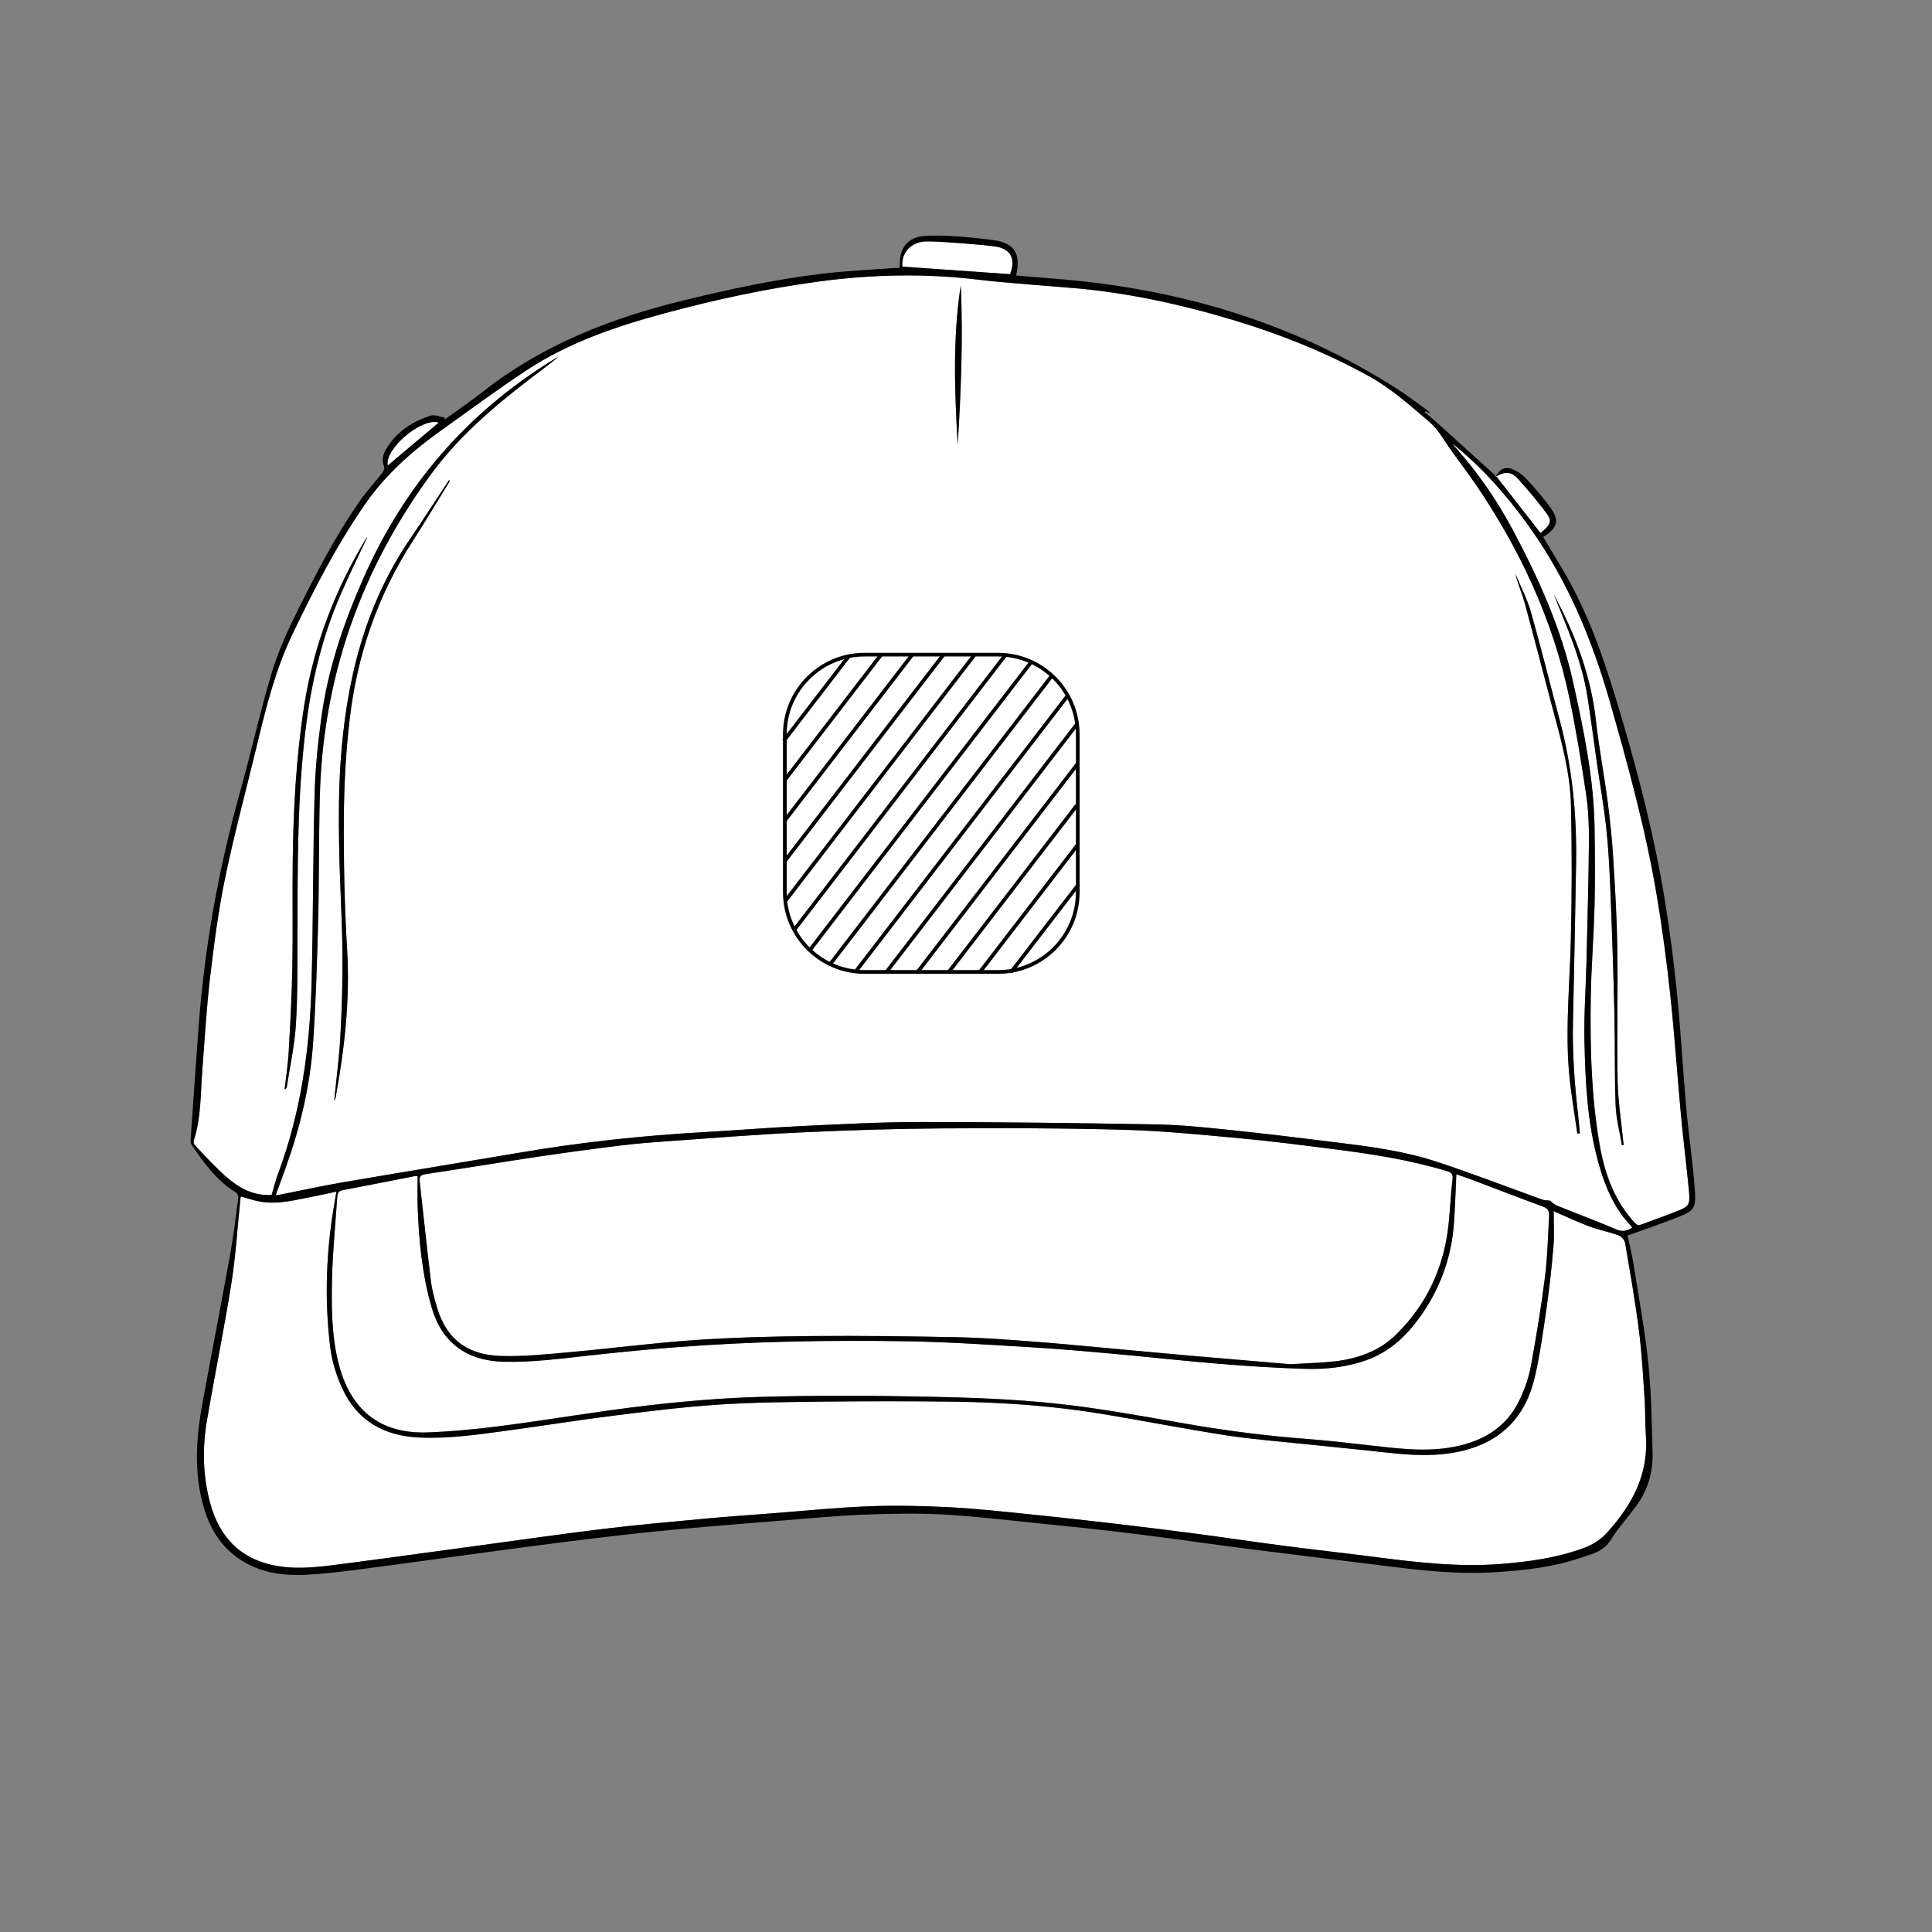 <?xml version="1.0" encoding="UTF-8"?>
<svg xmlns="http://www.w3.org/2000/svg" version="1.1" viewBox="0 0 708.66 708.66">
  <rect x="0" y="0" width="708.66" height="708.66" fill="#808080" stroke="none"/>
  <defs>
    <style>
      .cls-1 {
        fill: #fff;
      }
    </style>
  </defs>
  <!-- Generator: Adobe Illustrator 28.7.1, SVG Export Plug-In . SVG Version: 1.2.0 Build 142)  -->
  <g>
    <g id="fond">
      <g>
        <path class="cls-1" d="M99.62,438.33c-6.68.4-12.01-2.61-16.69-6.7-4.02-3.51-7.59-7.54-11.31-11.39-.4-.42-.7-1.33-.54-1.84,2.75-8.44,2.47-17.24,3.15-25.92.89-11.37,1.52-22.77,2.86-34.08,1.45-12.24,3.03-24.51,5.54-36.56,3.42-16.37,7.8-32.54,11.71-48.82,3.31-13.77,6.77-27.52,12.93-40.35,7.9-16.47,16.23-32.73,26.69-47.76,7.42-10.66,16.96-19.24,27.48-26.74,10.51-7.5,20.9-15.19,31.66-22.3,15.46-10.21,32.82-16.1,50.57-20.9,18.61-5.04,37.44-9.1,56.56-11.67,19.43-2.62,38.9-3.07,58.39-.72,3.12.38,6.26.7,9.39.97,7.65.66,15.29,1.34,22.95,1.9,21.12,1.56,41.67,6,61.91,12.11,17.07,5.15,33.5,11.77,49.15,20.37,8.1,4.45,14.88,10.53,21.84,16.45,2.37,2.01,4.16,4.35,5.85,6.97,3.39,5.3,7.37,10.21,10.94,15.39,16.76,24.36,29.08,50.73,35.13,79.78,2.4,11.53,4.3,23.18,6.02,34.83.84,5.66,1.08,11.46,1.04,17.2-.13,14.65-.54,29.29-.89,43.94-.24,9.76-.96,19.53-.76,29.28.32,15.02,1.03,30.05,5.1,44.66,1.86,6.7,4.3,13.17,8.35,18.9,1.21,1.71,2.69,3.24,4.14,4.97-1.84,1.16-3.46,1.7-5.79.71-7.22-3.09-14.6-5.81-21.88-8.76-.98-.4-1.77-1.25-2.57-1.83-.91-.12-1.93-.08-2.81-.39-13.02-4.67-25.91-9.7-39.05-13.99-11.91-3.89-24.35-5.49-36.76-7.02-13.02-1.6-26.05-3.2-39.1-4.56-8.83-.92-17.7-1.85-26.57-2-28.83-.51-57.66-.87-86.49-.88-14.16,0-28.33.76-42.48,1.42-12.49.59-24.96,1.6-37.45,2.31-22.39,1.27-44.64,3.68-66.75,7.43-21.77,3.69-43.56,7.23-65.31,10.96-7.66,1.31-15.26,3-22.9,4.5-.45.09-.92.09-1.71.17,1.25-3.43,2.43-6.63,3.58-9.84,5.35-14.87,9.03-30.16,10.11-45.91,1.02-14.91,1.47-29.87,1.86-44.81.39-15.28.21-30.57.62-45.85,1.18-43.63,15.08-82.95,40.84-118.07,9.97-13.58,22.67-24.47,35.95-34.68,3.6-2.77,7.31-5.41,10.82-8.36-.71.4-1.44.78-2.14,1.21-31.53,19.43-54.56,46.19-69.49,80.09-7.23,16.42-13,33.25-15.41,51.05-1.25,9.26-2.24,18.61-2.49,27.94-.61,23.15-.51,46.32-1.11,69.48-.62,23.85-3.86,47.31-12.26,69.84-.95,2.56-1.6,5.23-2.4,7.9ZM165.06,176.33c-.13-.05-.26-.1-.39-.15-4.74,7.16-9.39,14.37-14.22,21.46-16.89,24.78-23.55,52.76-25.53,82.12-.66,9.81-.69,19.69-.54,29.53.2,13.39,1.09,26.76,1.24,40.15.12,10.22-.23,20.46-.77,30.67-.41,7.76-1.46,15.49-2.26,23.64.29-.57.45-.76.49-.97,3.29-18,5.36-36.04,4.25-54.45-.98-16.27-1.29-32.6-1.19-48.9.08-11.94.75-23.94,2.15-35.79,2.74-23.27,10.15-45.02,22.9-64.84,4.76-7.4,9.26-14.97,13.88-22.46ZM134.69,197.09s-.19.06-.25.16c-11.54,19.05-19.39,39.46-22.85,61.51-2.97,18.94-3.99,38.03-4.22,57.17-.16,12.92.1,25.85-.14,38.77-.19,10.39-.76,20.77-1.34,31.14-.26,4.58-.98,9.14-1.49,13.71.51-.19.72-.44.77-.71,1.18-7.68,2.89-15.32,3.37-23.04.68-10.76.53-21.58.56-32.38.08-26.3-.12-52.61,3.36-78.77,2.15-16.14,6.05-31.81,12.55-46.75,3.06-7.04,6.47-13.93,9.68-20.81ZM578.56,415.8l.94-.11c-.22-2.26-.4-4.53-.66-6.79-1.32-11.35-2.13-22.71-1.88-34.15.43-19.37.83-38.73,1.15-58.1.29-17.86-1.44-35.49-6.09-52.8-3.52-13.11-6.76-26.3-10.48-39.36-1.38-4.85-3.78-9.41-5.72-14.1.94,3.87,2.54,7.49,3.57,11.27,3.58,13.1,6.9,26.26,10.43,39.37,3.03,11.25,6.11,22.55,6.4,34.21.4,16.68.37,33.39-.06,50.08-.4,15.74-1.96,31.46-.71,47.2.62,7.79,2.04,15.52,3.1,23.27ZM351.28,163.08c1.24-19.47,1.99-38.95,1.14-58.46-3.02,19.44-2.26,38.95-1.14,58.46Z"/>
        <path class="cls-1" d="M473.46,500.4c-11.41-.97-24.65-2.08-37.89-3.24-9.09-.79-18.16-1.67-27.25-2.49-10.02-.91-20.04-1.9-30.07-2.65-9.02-.68-18.06-1.36-27.1-1.54-17.8-.35-35.6-.59-53.4-.43-14.4.13-28.83.51-43.2,1.5-15.28,1.05-30.49,3.06-45.75,4.43-8.29.74-16.64,1.62-24.94,1.38-10.98-.33-19.73-4.8-23.62-17.98-.91-3.08-1.79-6.22-2.17-9.4-1.48-12.17-2.74-24.37-4.12-36.55-.19-1.67.15-2.47,2.1-2.76,13.76-2.06,27.49-4.35,41.25-6.4,10.03-1.5,20.08-2.84,30.14-4.09,5.54-.69,11.11-1.13,16.68-1.53,16.32-1.15,32.63-2.49,48.97-3.26,17.37-.82,34.77-1.38,52.16-1.5,22.45-.16,44.91-.11,67.35.51,14.21.4,28.4,1.84,42.57,3.14,11.19,1.03,22.35,2.48,33.5,3.89,14.2,1.8,28.33,3.96,42.09,8.12,1.79.54,2.25,1.22,2.02,3.13-.64,5.31-.86,10.66-1.4,15.98-1.6,15.84-7.83,29.55-19.2,40.76-6.26,6.18-14.16,8.95-22.71,9.92-4.68.53-9.41.63-16.01,1.04Z"/>
        <path class="cls-1" d="M88.38,438.87c2.44.66,4.8,1.53,7.25,1.93,6.93,1.13,13.59-.88,20.3-2.12,2.39-.44,4.75-1.01,7.47-1.59-.5,2.96-1,5.7-1.42,8.45-2.46,16.28-2.86,32.64-.81,48.96.63,4.98,2.22,10.02,4.3,14.61,5.4,11.94,15.26,17.55,28.12,18.17,10.99.53,21.83-1.09,32.66-2.55,12.85-1.74,25.65-3.81,38.51-5.42,12.79-1.6,25.6-3.21,38.45-4.07,13.03-.87,26.13-.98,39.2-1.12,15.76-.17,31.52-.19,47.28.02,18.43.25,36.8,1.54,55,4.57,15.04,2.5,30,5.44,45.06,7.77,9.47,1.46,19.05,2.18,28.59,3.19,10.01,1.06,20.03,2,30.03,3.12,9.11,1.02,18.2,1.59,27.24-.42,14.91-3.31,24.01-12.66,27.38-27.35,1.91-8.33,3.09-16.84,4.3-25.31,1.08-7.54,1.9-15.13,2.54-22.73.35-4.12.06-8.29.06-12.71,4.37,1.89,8.54,3.89,12.86,5.51,3.57,1.33,7.37,2.07,10.96,3.37,1.01.37,2.19,1.7,2.37,2.74,1.84,10.76,3.73,21.53,5.11,32.36,1.06,8.34,1.49,16.76,2.07,25.15.29,4.32.11,8.67.45,12.98,1.09,14.18-4.92,25.43-14.04,35.6-2.64,2.95-5.71,4.76-9.31,6.05-9.49,3.41-19.35,4.78-29.33,5.6-16.12,1.33-32.04-.62-47.97-2.68-10.68-1.39-21.39-2.54-32.07-3.93-10.91-1.42-21.8-3.06-32.71-4.5-9.59-1.27-19.19-2.44-28.79-3.56-10.85-1.26-21.71-2.49-32.59-3.59-9.54-.97-19.09-2.03-28.67-2.51-9.82-.49-19.69-.73-29.5-.35-11.78.45-23.53,1.67-35.3,2.57-8.31.64-16.63,1.21-24.93,1.98-12.29,1.14-24.59,2.23-36.85,3.71-15.69,1.9-31.33,4.16-47,6.28-15.97,2.16-31.93,4.39-47.92,6.46-8.18,1.06-16.39,2.31-24.68.96-13.48-2.2-21.51-10.29-24.99-23.24-2.68-9.97-2.87-20.1-1.15-30.2,2.86-16.81,6.3-33.52,8.97-50.36,1.63-10.31,2.25-20.77,3.33-31.17.02-.22.12-.44.17-.62Z"/>
        <path class="cls-1" d="M534.19,430.7c1.97.69,3.82,1.28,5.64,1.97,8.68,3.28,17.32,6.65,26.03,9.83,1.83.67,2.48,1.68,2.37,3.46-.47,7.37-.56,14.8-1.49,22.11-1.39,10.98-3.2,21.92-5.18,32.82-.74,4.06-2.13,8.09-3.83,11.85-5.18,11.44-14.87,16.59-26.77,18.33-9.86,1.44-19.62.04-29.4-1.04-7.11-.79-14.22-1.65-21.35-2.18-14.83-1.11-29.55-2.94-44.2-5.48-16.17-2.8-32.35-5.82-48.66-7.56-15.71-1.67-31.57-2.22-47.38-2.54-20.08-.41-40.19-.48-60.27.06-14.13.38-28.28,1.55-42.32,3.19-17.62,2.05-35.13,5.09-52.73,7.39-9.18,1.2-18.44,2.13-27.69,2.47-20.03.75-29.45-10.89-33.08-26.54-2.28-9.82-2.31-19.87-2.09-29.85.22-9.98,1.25-19.94,1.91-29.91.08-1.28.37-2.24,1.89-2.53,8.88-1.7,17.75-3.46,26.62-5.19.22-.04.47.03.98.07,0,3.82-.12,7.66.02,11.48.45,12.44,1.67,24.81,5.17,36.8,3.73,12.78,12.87,19.37,26.18,19.74,10.51.29,20.87-1.1,31.27-2.25,10.55-1.17,21.12-2.2,31.7-3.03,28.21-2.2,56.49-2.67,84.77-2.23,15.18.24,30.36,1.28,45.52,2.18,10.44.62,20.87,1.54,31.28,2.48,12.53,1.12,25.04,2.56,37.58,3.57,10.74.87,21.51,1.6,32.28,1.9,7.47.21,14.92-.62,22.08-3.13,8.37-2.93,14.53-8.62,19.62-15.65,7.53-10.39,11.75-22,12.66-34.78.41-5.8.58-11.63.87-17.85Z"/>
        <path class="cls-1" d="M532.74,162.73c10.76,8.53,19.7,18.73,27.72,29.84,14.2,19.66,23.38,41.57,30,64.74,6.74,23.58,13.23,47.23,17.28,71.44,2.02,12.08,3.63,24.26,4.93,36.44,1.57,14.62,2.54,29.29,3.9,43.93.85,9.15,2.04,18.28,2.9,27.43.52,5.53.16,5.96-5.09,8-4.1,1.6-8.26,3.03-12.37,4.61-1.18.46-1.77.04-2.56-.82-7.27-7.98-10.8-17.74-12.64-28.04-1.51-8.49-2.4-17.13-2.88-25.75-.56-9.9-.61-19.84-.43-29.76.2-10.7,1.09-21.39,1.35-32.09.24-9.76.17-19.53.02-29.29-.29-18.04-3.99-35.61-7.85-53.11-4.36-19.73-12.6-37.98-22.04-55.75-5.84-10.98-12.81-21.12-21.09-30.38-.41-.46-.78-.96-1.17-1.44ZM569.88,217.96c.71,1.73,1.42,3.46,2.12,5.19,4.25,10.41,8.42,20.86,10.21,32.04,1.33,8.3,2.37,16.64,3.57,24.96,1.12,7.77,2.52,15.51,3.36,23.31.8,7.34,1.2,14.74,1.5,22.13.62,15.41,1.15,30.83,1.52,46.26.27,11.18.01,22.37.44,33.54.19,4.92,1.51,9.8,2.31,14.7.22-.04.44-.08.67-.11-.08-.62-.18-1.23-.24-1.85-.71-7.27-1.88-14.52-2.01-21.8-.29-16.06.15-32.13-.09-48.2-.16-11.09-.82-22.19-1.51-33.26-.44-7.05-1.17-14.1-2.08-21.11-1.29-9.81-3.18-19.55-4.26-29.38-1.82-16.61-7.63-31.84-15.52-46.42Z"/>
        <path class="cls-1" d="M331,97.8c-.53-4.98,3.19-9.27,8.96-9.25,5.96.02,11.92.68,17.88,1.1,2.19.16,4.38.42,6.57.67,6.21.7,8.35,4.34,6.09,10.25-13.15-.92-26.3-1.84-39.5-2.77Z"/>
        <path class="cls-1" d="M548.57,174.89c3.41-2.01,5.63-2.03,8.24.8,3.72,4.04,7.22,8.32,10.53,12.71,2.05,2.71,1.4,4.23-2.33,7.15-.45-.6-.9-1.2-1.36-1.8-4.83-6.21-9.66-12.42-14.51-18.62-.12-.15-.38-.18-.58-.26,0,0,0,.02,0,.02Z"/>
        <path class="cls-1" d="M142.22,170.75c-1.23-6.11,12.59-17.76,18.72-15.74-6.23,5.23-12.44,10.45-18.72,15.74Z"/>
      </g>
    </g>
    <g id="tracés">
      <g>
        <path d="M548.57,174.89c1.48-2.91,3.65-3.95,6.5-2.68,1.68.75,3.34,1.86,4.59,3.21,2.95,3.17,5.79,6.46,8.41,9.9,4.13,5.42,3.6,7.97-2.02,11.67,2.94,4.93,5.97,9.81,8.79,14.8,9.11,16.14,14.71,33.66,19.93,51.32,6.5,22.03,12.18,44.26,15.87,66.94,1.84,11.32,3.33,22.72,4.47,34.13,1.4,14,2.16,28.07,3.4,42.09.83,9.32,2.21,18.58,2.98,27.9.76,9.3.67,9.69-7.38,12.82-5.55,2.16-11.19,4.07-17.13,6.21.69,3.24,1.59,6.71,2.15,10.24,1.94,12.26,4.21,24.48,5.5,36.81,1.12,10.7,1.18,21.52,1.54,32.29.22,6.69-1.4,13.04-5.14,18.6-3.15,4.68-7.2,8.78-10.11,13.58-2.81,4.62-7.45,5.41-11.72,6.87-9.59,3.26-19.61,4.32-29.69,5.04-16.7,1.18-33.14-1.22-49.61-3.28-14.36-1.79-28.74-3.5-43.09-5.35-13.73-1.76-27.44-3.77-41.18-5.46-12.02-1.47-24.08-2.71-36.13-3.94-11.35-1.15-22.69-2.51-34.07-3.11-9.5-.5-19.05-.29-28.57.09-9.74.39-19.47,1.3-29.19,2.09-15.92,1.3-31.85,2.5-47.73,4.11-14.71,1.49-29.39,3.35-44.05,5.26-20.75,2.7-41.47,5.66-62.22,8.38-7.33.96-14.69,1.92-22.06,2.23-9.54.4-18.69-1.29-26.34-7.71-6.53-5.48-9.72-12.81-11.52-20.89-2.59-11.68-1.53-23.33.6-34.92,3.33-18.08,6.84-36.12,10.11-54.21,1.24-6.88,2.05-13.83,2.96-20.76.07-.56-.45-1.48-.96-1.8-7.02-4.37-11.78-10.81-16.22-17.56-.31-.47-.36-1.2-.32-1.79.96-13.89,1.91-27.78,2.95-41.66,2.18-29.33,7.4-58.11,15.33-86.43,3.92-13.99,7.06-28.21,11.16-42.15,2.14-7.28,5.16-14.38,8.53-21.19,7.28-14.74,14.72-29.44,24.19-42.95,2.53-3.6,5.54-6.86,8.25-10.33.43-.55.78-1.59.55-2.16-.89-2.2-.47-4.26.6-6.13,3.71-6.49,9.59-10.32,16.51-12.55,1.46-.47,3.37.43,5.07.69.02.25.04.49.05.74,4.83-3.51,9.77-6.88,14.47-10.56,21.7-16.99,46.67-26.66,73.13-33.13,16.73-4.09,33.55-7.71,50.65-9.78,8.81-1.06,17.71-1.44,26.56-2.11.61-.05,1.23,0,2.02,0,.06-.77.14-1.37.14-1.96-.01-5.46,3.09-9.25,8.52-9.73,3.73-.33,7.53-.23,11.28,0,4.86.31,9.72.81,14.55,1.47,7.67,1.05,10.14,4.96,8.27,12.96,4.14.35,8.26.74,12.38,1.04,45.95,3.36,89,15.79,127.97,40.95,3.5,2.26,6.81,4.83,10.19,7.26.38.27.71.6,1.56,1.34-1.07-.42-1.52-.6-1.98-.78l-.27.31c1.14.95,2.3,1.86,3.4,2.85,7.43,6.69,14.85,13.4,22.26,20.11.19.17.25.48.37.72.2.08.46.11.58.26,4.84,6.2,9.67,12.41,14.51,18.62.46.59.91,1.2,1.36,1.8,3.72-2.92,4.37-4.44,2.33-7.15-3.31-4.39-6.81-8.67-10.53-12.71-2.61-2.84-4.83-2.81-8.24-.8ZM99.62,438.33c.8-2.67,1.45-5.35,2.4-7.9,8.41-22.53,11.65-45.99,12.26-69.84.6-23.15.5-46.32,1.11-69.48.25-9.33,1.24-18.68,2.49-27.94,2.41-17.81,8.18-34.64,15.41-51.05,14.92-33.9,37.96-60.65,69.49-80.09.7-.43,1.43-.8,2.14-1.21-3.51,2.95-7.22,5.59-10.82,8.36-13.28,10.21-25.98,21.1-35.95,34.68-25.76,35.12-39.66,74.44-40.84,118.07-.41,15.28-.23,30.57-.62,45.85-.39,14.95-.84,29.9-1.86,44.81-1.08,15.76-4.76,31.04-10.11,45.91-1.15,3.21-2.33,6.4-3.58,9.84.8-.08,1.26-.08,1.71-.17,7.63-1.51,15.23-3.19,22.9-4.5,21.76-3.73,43.55-7.27,65.31-10.96,22.11-3.75,44.36-6.16,66.75-7.43,12.49-.71,24.96-1.72,37.45-2.31,14.15-.67,28.32-1.43,42.48-1.42,28.83,0,57.66.37,86.49.88,8.87.16,17.74,1.09,26.57,2,13.05,1.35,26.08,2.95,39.1,4.56,12.41,1.53,24.86,3.14,36.76,7.02,13.14,4.29,26.03,9.32,39.05,13.99.88.32,1.9.27,2.81.39.8.58,1.59,1.44,2.57,1.83,7.28,2.95,14.66,5.67,21.88,8.76,2.32.99,3.95.46,5.79-.71-1.45-1.73-2.93-3.25-4.14-4.97-4.05-5.73-6.49-12.2-8.35-18.9-4.06-14.61-4.78-29.64-5.1-44.66-.21-9.75.52-19.52.76-29.28.35-14.65.77-29.29.89-43.94.05-5.73-.2-11.53-1.04-17.2-1.73-11.65-3.62-23.3-6.02-34.83-6.05-29.05-18.36-55.42-35.13-79.78-3.57-5.19-7.55-10.1-10.94-15.39-1.68-2.63-3.48-4.96-5.85-6.97-6.95-5.92-13.74-12-21.84-16.45-15.65-8.6-32.08-15.22-49.15-20.37-20.24-6.1-40.78-10.55-61.91-12.11-7.65-.56-15.3-1.24-22.95-1.9-3.13-.27-6.27-.59-9.39-.97-19.5-2.35-38.97-1.89-58.39.72-19.12,2.57-37.94,6.63-56.56,11.67-17.75,4.8-35.11,10.69-50.57,20.9-10.77,7.11-21.15,14.8-31.66,22.3-10.52,7.5-20.06,16.08-27.48,26.74-10.46,15.04-18.79,31.29-26.69,47.76-6.16,12.83-9.61,26.58-12.93,40.35-3.91,16.27-8.3,32.44-11.71,48.82-2.51,12.05-4.1,24.32-5.54,36.56-1.34,11.32-1.96,22.72-2.86,34.08-.68,8.68-.4,17.48-3.15,25.92-.17.51.13,1.42.54,1.84,3.71,3.86,7.29,7.88,11.31,11.39,4.68,4.09,10.01,7.1,16.69,6.7ZM473.46,500.4c6.59-.41,11.33-.51,16.01-1.04,8.55-.97,16.44-3.74,22.71-9.92,11.37-11.22,17.6-24.93,19.2-40.76.54-5.32.76-10.67,1.4-15.98.23-1.92-.23-2.59-2.02-3.13-13.75-4.16-27.89-6.32-42.09-8.12-11.15-1.41-22.31-2.86-33.5-3.89-14.17-1.3-28.36-2.75-42.57-3.14-22.44-.63-44.9-.67-67.35-.51-17.39.12-34.79.68-52.16,1.5-16.34.77-32.65,2.1-48.97,3.26-5.57.39-11.14.84-16.68,1.53-10.06,1.25-20.11,2.59-30.14,4.09-13.76,2.06-27.49,4.35-41.25,6.4-1.95.29-2.29,1.09-2.1,2.76,1.37,12.18,2.64,24.38,4.12,36.55.39,3.18,1.27,6.32,2.17,9.4,3.89,13.19,12.64,17.66,23.62,17.98,8.29.25,16.64-.63,24.94-1.38,15.26-1.37,30.47-3.38,45.75-4.43,14.37-.99,28.79-1.37,43.2-1.5,17.8-.16,35.6.08,53.4.43,9.04.18,18.08.86,27.1,1.54,10.03.75,20.05,1.75,30.07,2.65,9.08.82,18.16,1.7,27.25,2.49,13.24,1.16,26.48,2.26,37.89,3.24ZM88.38,438.87c-.05.18-.15.39-.17.62-1.08,10.39-1.71,20.86-3.33,31.17-2.66,16.84-6.11,33.55-8.97,50.36-1.72,10.1-1.53,20.23,1.15,30.2,3.48,12.95,11.52,21.04,24.99,23.24,8.28,1.35,16.49.1,24.68-.96,15.98-2.07,31.94-4.31,47.92-6.46,15.66-2.12,31.31-4.38,47-6.28,12.25-1.48,24.55-2.57,36.85-3.71,8.3-.77,16.62-1.34,24.93-1.98,11.76-.9,23.52-2.11,35.3-2.57,9.82-.38,19.69-.14,29.5.35,9.57.48,19.12,1.55,28.67,2.51,10.87,1.1,21.73,2.33,32.59,3.59,9.61,1.12,19.2,2.3,28.79,3.56,10.91,1.44,21.8,3.08,32.71,4.5,10.68,1.39,21.39,2.55,32.07,3.93,15.93,2.07,31.85,4.01,47.97,2.68,9.98-.82,19.84-2.19,29.33-5.6,3.6-1.29,6.67-3.1,9.31-6.05,9.12-10.17,15.13-21.42,14.04-35.6-.33-4.31-.15-8.67-.45-12.98-.57-8.39-1-16.82-2.07-25.15-1.38-10.83-3.27-21.59-5.11-32.36-.18-1.05-1.36-2.37-2.37-2.74-3.59-1.3-7.39-2.04-10.96-3.37-4.32-1.61-8.49-3.61-12.86-5.51,0,4.41.28,8.59-.06,12.71-.64,7.59-1.46,15.18-2.54,22.73-1.21,8.47-2.39,16.98-4.3,25.31-3.36,14.69-12.46,24.04-27.38,27.35-9.05,2.01-18.13,1.43-27.24.42-10-1.12-20.02-2.06-30.03-3.12-9.54-1.01-19.12-1.73-28.59-3.19-15.06-2.33-30.03-5.27-45.06-7.77-18.2-3.03-36.57-4.33-55-4.57-15.76-.21-31.52-.19-47.28-.02-13.07.14-26.16.25-39.2,1.12-12.85.86-25.66,2.47-38.45,4.07-12.86,1.61-25.67,3.69-38.51,5.42-10.83,1.46-21.67,3.08-32.66,2.55-12.86-.62-22.72-6.23-28.12-18.17-2.08-4.59-3.67-9.63-4.3-14.61-2.05-16.32-1.65-32.68.81-48.96.41-2.75.92-5.49,1.42-8.45-2.71.58-5.08,1.15-7.47,1.59-6.71,1.24-13.36,3.25-20.3,2.12-2.44-.4-4.81-1.27-7.25-1.93ZM534.19,430.7c-.3,6.22-.46,12.04-.87,17.85-.91,12.78-5.13,24.39-12.66,34.78-5.1,7.03-11.25,12.71-19.62,15.65-7.16,2.51-14.61,3.33-22.08,3.13-10.77-.3-21.54-1.03-32.28-1.9-12.54-1.02-25.05-2.45-37.58-3.57-10.42-.94-20.84-1.86-31.28-2.48-15.16-.9-30.34-1.94-45.52-2.18-28.28-.44-56.55.03-84.77,2.23-10.58.82-21.15,1.86-31.7,3.03-10.4,1.15-20.76,2.54-31.27,2.25-13.31-.37-22.45-6.96-26.18-19.74-3.5-11.99-4.72-24.36-5.17-36.8-.14-3.83-.02-7.66-.02-11.48-.52-.04-.76-.12-.98-.07-8.87,1.73-17.74,3.49-26.62,5.19-1.52.29-1.81,1.25-1.89,2.53-.66,9.97-1.69,19.93-1.91,29.91-.22,9.98-.19,20.02,2.09,29.85,3.63,15.64,13.05,27.29,33.08,26.54,9.25-.35,18.51-1.27,27.69-2.47,17.6-2.3,35.11-5.34,52.73-7.39,14.04-1.63,28.19-2.81,42.32-3.19,20.08-.54,40.19-.47,60.27-.06,15.81.32,31.67.87,47.38,2.54,16.3,1.73,32.48,4.76,48.66,7.56,14.66,2.54,29.38,4.36,44.2,5.48,7.13.54,14.24,1.39,21.35,2.18,9.78,1.08,19.54,2.49,29.4,1.04,11.9-1.74,21.59-6.89,26.77-18.33,1.71-3.77,3.09-7.8,3.83-11.85,1.99-10.89,3.79-21.83,5.18-32.82.93-7.32,1.02-14.74,1.49-22.11.11-1.78-.54-2.8-2.37-3.46-8.71-3.19-17.36-6.55-26.03-9.83-1.81-.69-3.66-1.28-5.64-1.97ZM532.74,162.73c.39.48.76.98,1.17,1.44,8.27,9.26,15.25,19.4,21.09,30.38,9.45,17.77,17.68,36.02,22.04,55.75,3.87,17.5,7.56,35.07,7.85,53.11.16,9.76.23,19.53-.02,29.29-.26,10.7-1.16,21.39-1.35,32.09-.18,9.92-.13,19.86.43,29.76.48,8.61,1.37,17.26,2.88,25.75,1.84,10.31,5.36,20.07,12.64,28.04.78.86,1.37,1.28,2.56.82,4.1-1.58,8.27-3.01,12.37-4.61,5.26-2.05,5.62-2.47,5.09-8-.87-9.15-2.05-18.27-2.9-27.43-1.36-14.64-2.34-29.32-3.9-43.93-1.3-12.18-2.91-24.36-4.93-36.44-4.06-24.21-10.55-47.86-17.28-71.44-6.62-23.17-15.79-45.08-30-64.74-8.02-11.1-16.96-21.3-27.72-29.84ZM331,97.8c13.2.92,26.35,1.84,39.5,2.77,2.26-5.91.12-9.54-6.09-10.25-2.19-.25-4.37-.51-6.57-.67-5.96-.42-11.92-1.08-17.88-1.1-5.77-.02-9.49,4.27-8.96,9.25ZM142.22,170.75c6.28-5.28,12.49-10.5,18.72-15.74-6.13-2.03-19.96,9.63-18.72,15.74Z"/>
        <path d="M165.06,176.33c-4.62,7.49-9.12,15.06-13.88,22.46-12.75,19.82-20.16,41.58-22.9,64.84-1.4,11.85-2.07,23.85-2.15,35.79-.11,16.3.21,32.63,1.19,48.9,1.11,18.41-.96,36.45-4.25,54.45-.04.21-.2.4-.49.97.8-8.15,1.85-15.87,2.26-23.64.54-10.21.89-20.45.77-30.67-.15-13.39-1.04-26.76-1.24-40.15-.15-9.84-.12-19.72.54-29.53,1.98-29.37,8.64-57.34,25.53-82.12,4.83-7.09,9.49-14.3,14.22-21.46.13.05.26.1.39.15Z"/>
        <path d="M134.69,197.09c-3.21,6.88-6.62,13.77-9.68,20.81-6.5,14.95-10.4,30.61-12.55,46.75-3.48,26.16-3.28,52.47-3.36,78.77-.03,10.8.11,21.62-.56,32.38-.48,7.72-2.19,15.37-3.37,23.04-.04.28-.26.53-.77.71.51-4.57,1.23-9.13,1.49-13.71.58-10.37,1.15-20.76,1.34-31.14.24-12.92-.02-25.85.14-38.77.23-19.14,1.25-38.23,4.22-57.17,3.46-22.05,11.31-42.47,22.85-61.51.06-.1.22-.15.25-.16Z"/>
        <path d="M578.56,415.8c-1.06-7.76-2.48-15.48-3.1-23.27-1.25-15.74.31-31.47.71-47.2.42-16.68.46-33.4.06-50.08-.28-11.67-3.37-22.97-6.4-34.21-3.53-13.11-6.85-26.28-10.43-39.37-1.03-3.78-2.63-7.4-3.57-11.27,1.94,4.69,4.34,9.25,5.72,14.1,3.72,13.05,6.96,26.24,10.48,39.36,4.65,17.3,6.38,34.94,6.09,52.8-.32,19.37-.72,38.74-1.15,58.1-.25,11.44.56,22.81,1.88,34.15.26,2.26.44,4.53.66,6.79l-.94.11Z"/>
        <path d="M351.28,163.08c-1.12-19.51-1.88-39.02,1.14-58.46.84,19.51.1,38.99-1.14,58.46Z"/>
        <path d="M569.88,217.96c7.89,14.58,13.69,29.8,15.52,46.42,1.08,9.83,2.97,19.57,4.26,29.38.92,7.01,1.65,14.06,2.08,21.11.69,11.08,1.34,22.17,1.51,33.26.23,16.06-.2,32.14.09,48.2.13,7.28,1.3,14.53,2.01,21.8.06.62.16,1.23.24,1.85-.22.04-.44.08-.67.11-.81-4.9-2.12-9.78-2.31-14.7-.43-11.17-.17-22.36-.44-33.54-.37-15.42-.9-30.84-1.52-46.26-.3-7.39-.7-14.79-1.5-22.13-.85-7.8-2.24-15.54-3.36-23.31-1.2-8.32-2.24-16.66-3.57-24.96-1.79-11.18-5.97-21.63-10.21-32.04-.71-1.73-1.42-3.46-2.12-5.19Z"/>
      </g>
    </g>
    <g id="logo">
      <g>
        <path d="M366.1,357.2h-49c-16.49,0-29.9-13.41-29.9-29.9v-57.95c0-16.49,13.41-29.9,29.9-29.9h49c16.49,0,29.9,13.42,29.9,29.9v57.95c0,16.49-13.41,29.9-29.9,29.9ZM317.1,240.8c-15.74,0-28.54,12.8-28.54,28.54v57.95c0,15.74,12.8,28.54,28.54,28.54h49c15.74,0,28.54-12.8,28.54-28.54v-57.95c0-15.74-12.8-28.54-28.54-28.54h-49Z"/>
        <rect x="279.85" y="255.52" width="39.17" height="1.36" transform="translate(-86.17 337.52) rotate(-52.46)"/>
        <rect x="276.56" y="262.42" width="58" height="1.36" transform="translate(-89.25 345.07) rotate(-52.46)"/>
        <rect x="272.9" y="269.85" width="76.75" height="1.36" transform="translate(-92.91 352.5) rotate(-52.46)"/>
        <rect x="269.24" y="277.28" width="95.5" height="1.36" transform="translate(-96.56 359.94) rotate(-52.46)"/>
        <rect x="265.81" y="284.6" width="113.97" height="1.36" transform="translate(-100.1 367.4) rotate(-52.46)"/>
        <rect x="266.5" y="289.97" width="127.19" height="1.36" transform="translate(-101.51 375.28) rotate(-52.46)"/>
        <rect x="270.92" y="295.01" width="133.45" height="1.36" transform="translate(-102.55 383.24) rotate(-52.46)"/>
        <rect x="278.43" y="300.07" width="133.51" height="1.36" transform="translate(-103.62 391.2) rotate(-52.46)"/>
        <rect x="288.77" y="305.18" width="127.84" height="1.36" transform="translate(-104.73 399.14) rotate(-52.46)"/>
        <rect x="302.77" y="310.39" width="114.68" height="1.36" transform="translate(-105.97 407.07) rotate(-52.46)"/>
        <rect x="317.79" y="317.67" width="96.33" height="1.36" transform="translate(-109.46 414.53) rotate(-52.46)"/>
        <rect x="332.99" y="325.32" width="77" height="1.36" transform="translate(-113.36 421.92) rotate(-52.46)"/>
        <rect x="347.97" y="332.53" width="58.83" height="1.36" transform="translate(-116.77 429.41) rotate(-52.46)"/>
        <rect x="363.06" y="339.96" width="40.08" height="1.36" transform="translate(-120.51 436.44) rotate(-52.41)"/>
      </g>
    </g>
  </g>
</svg>